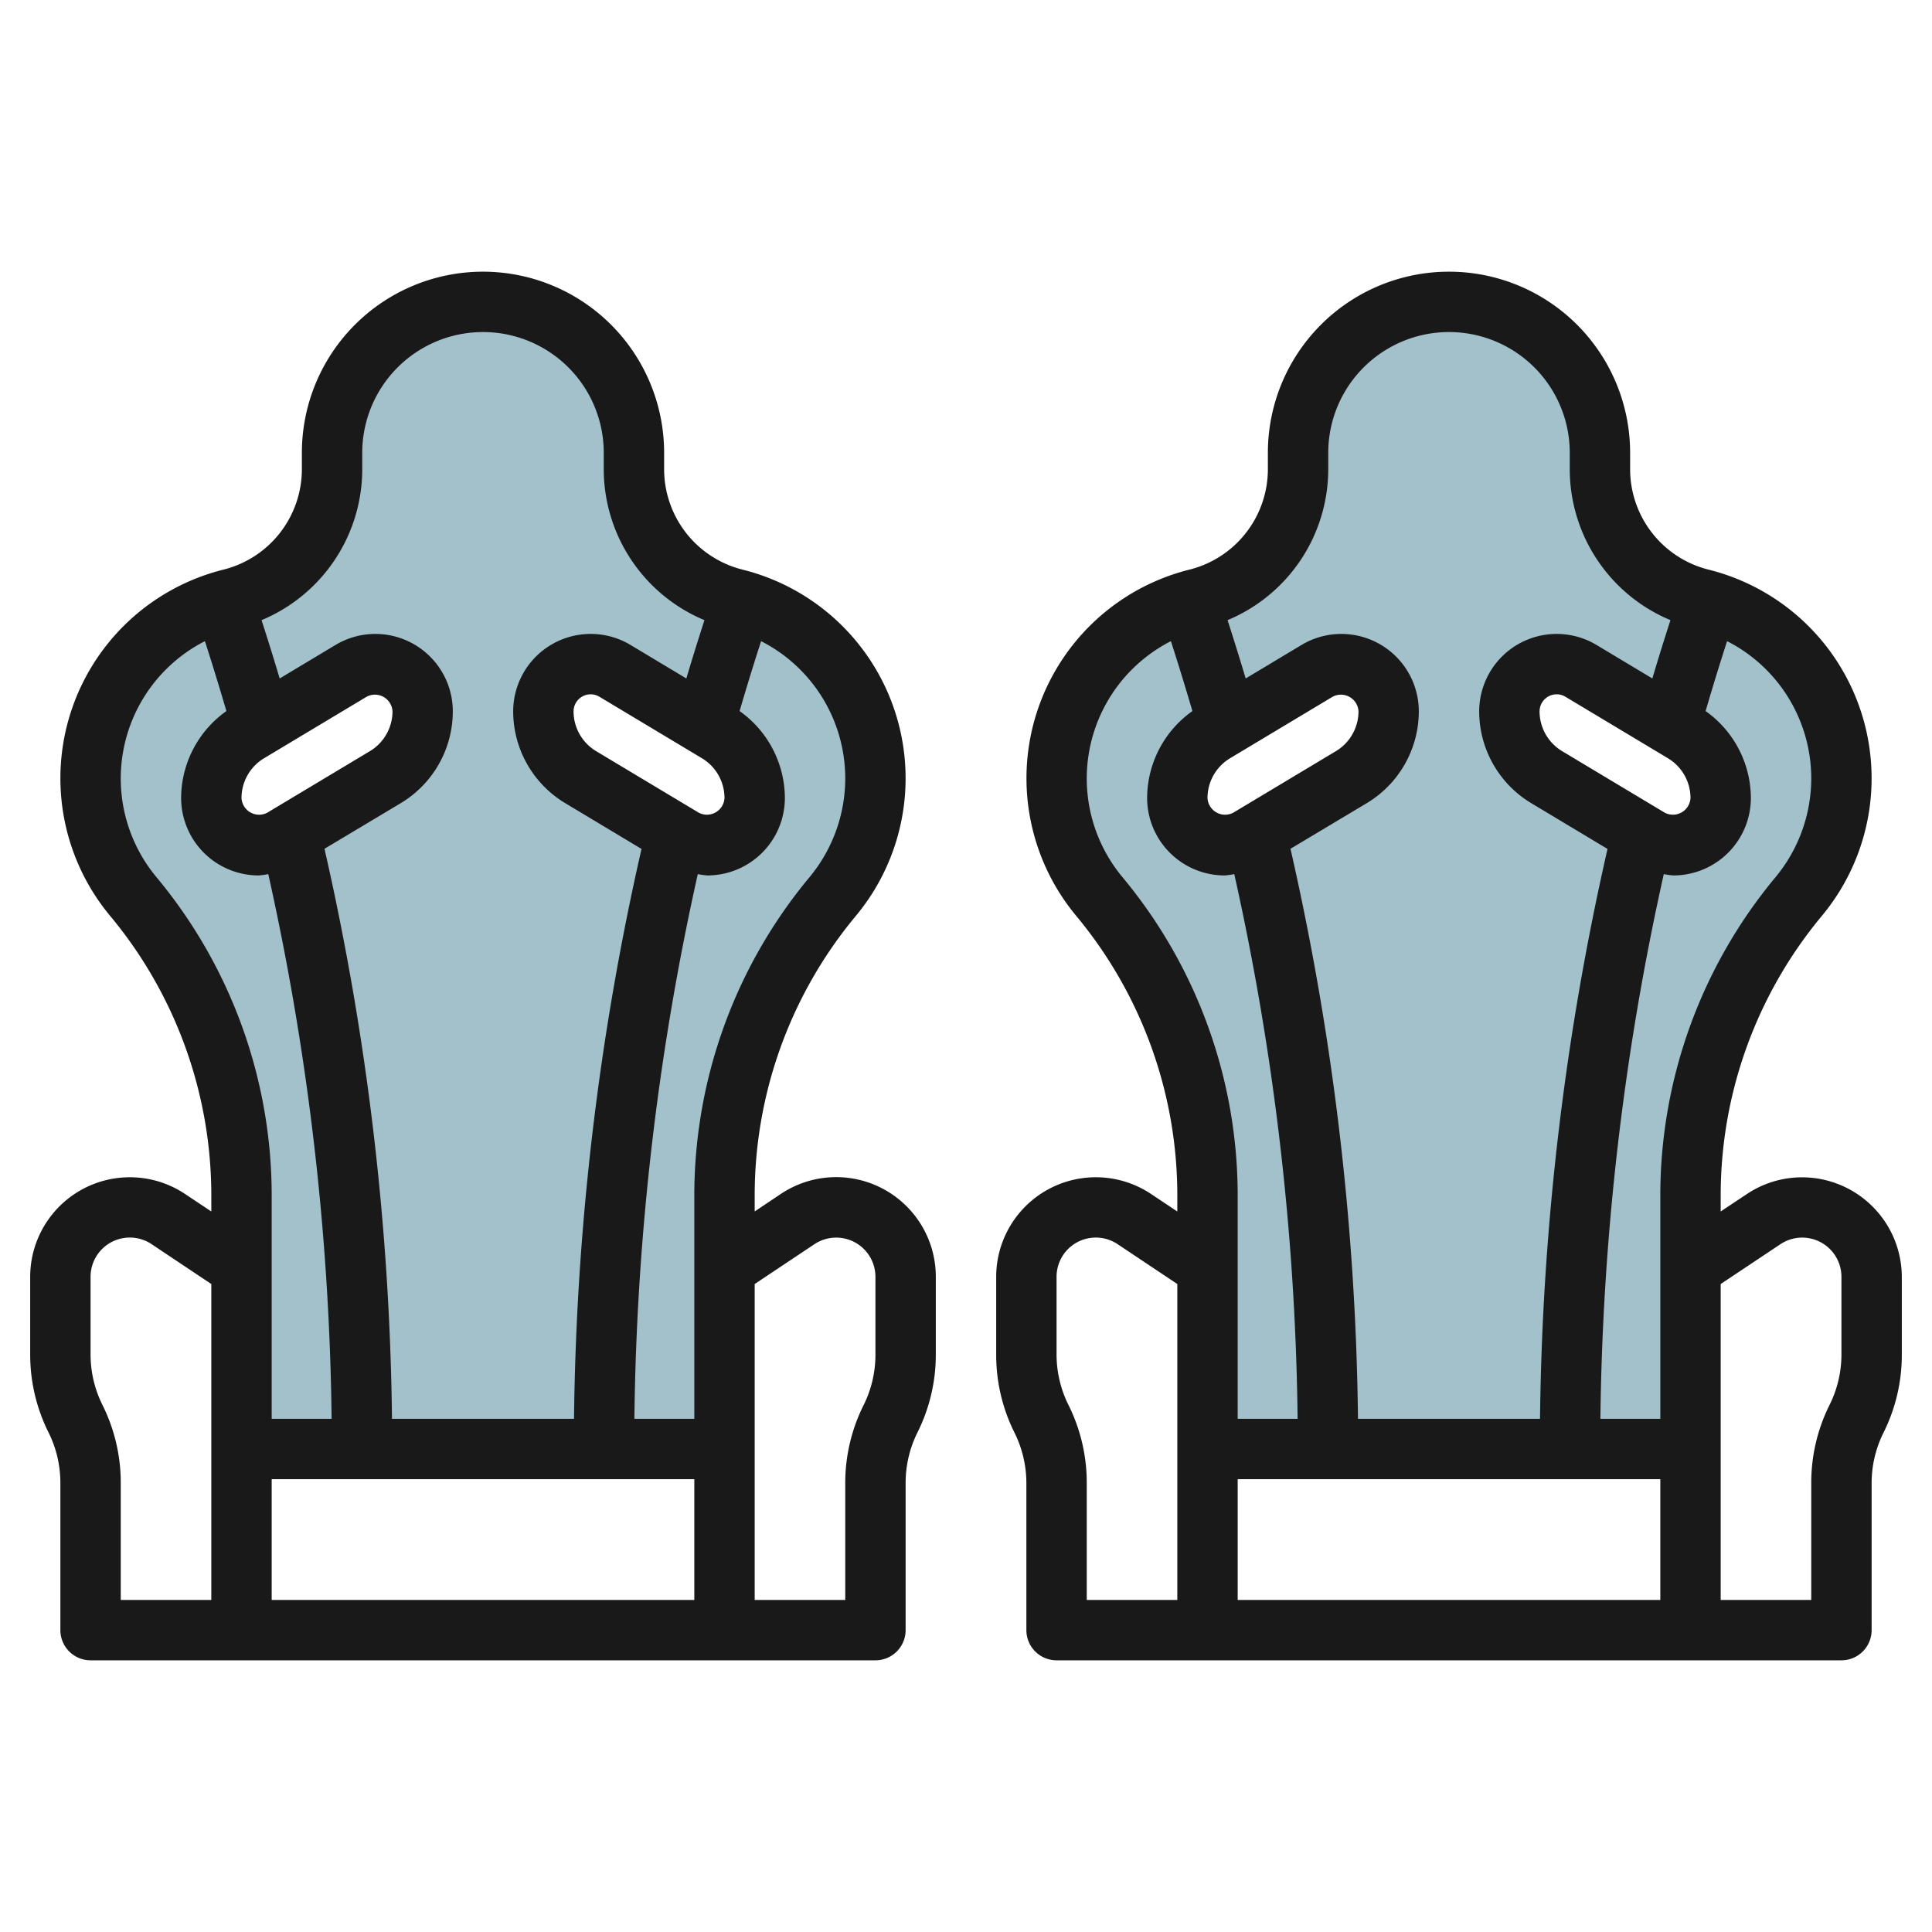 <?xml version="1.0" encoding="UTF-8"?>
<svg xmlns="http://www.w3.org/2000/svg" viewBox="0 0 64 64" width="512" height="512"><g id="Layer_10" data-name="Layer 10"><path d="M56.36,19.84a4.436,4.436,0,0,1-3.36-4.3V15a5,5,0,0,0-5-5h0a5,5,0,0,0-5,5v.536a4.436,4.436,0,0,1-3.36,4.3h0A6.125,6.125,0,0,0,36.42,29.7,15.448,15.448,0,0,1,40,39.593V48H56V39.593A15.448,15.448,0,0,1,59.58,29.7a6.125,6.125,0,0,0-3.22-9.864Zm-11.589,5.9-3.4,2.039A1.566,1.566,0,0,1,39,26.434a2.534,2.534,0,0,1,1.229-2.172l3.4-2.039A1.566,1.566,0,0,1,46,23.566,2.534,2.534,0,0,1,44.771,25.738ZM55.434,28a1.566,1.566,0,0,1-.806-.223l-3.4-2.039A2.534,2.534,0,0,1,50,23.566a1.566,1.566,0,0,1,2.372-1.343l3.4,2.039A2.534,2.534,0,0,1,57,26.434,1.566,1.566,0,0,1,55.434,28Z" style="fill:#a3c1ca"/><path d="M24.36,19.84a4.436,4.436,0,0,1-3.36-4.3V15a5,5,0,0,0-5-5h0a5,5,0,0,0-5,5v.536a4.436,4.436,0,0,1-3.36,4.3h0A6.125,6.125,0,0,0,4.42,29.7,15.448,15.448,0,0,1,8,39.593V48H24V39.593A15.448,15.448,0,0,1,27.58,29.7a6.125,6.125,0,0,0-3.22-9.864Zm-11.589,5.9-3.4,2.039A1.566,1.566,0,0,1,7,26.434a2.534,2.534,0,0,1,1.229-2.172l3.4-2.039A1.566,1.566,0,0,1,14,23.566,2.534,2.534,0,0,1,12.771,25.738ZM23.434,28a1.566,1.566,0,0,1-.806-.223l-3.4-2.039A2.534,2.534,0,0,1,18,23.566a1.566,1.566,0,0,1,2.372-1.343l3.4,2.039A2.534,2.534,0,0,1,25,26.434,1.566,1.566,0,0,1,23.434,28Z" style="fill:#a3c1ca"/><path d="M2,49.119V54a1,1,0,0,0,1,1H29a1,1,0,0,0,1-1V49.119a3.755,3.755,0,0,1,.395-1.673A5.765,5.765,0,0,0,31,44.88V42.3a3.3,3.3,0,0,0-5.136-2.748L25,40.131v-.538a14.476,14.476,0,0,1,3.348-9.249A7.125,7.125,0,0,0,24.6,18.87,3.431,3.431,0,0,1,22,15.536V15a6,6,0,0,0-12,0v.536A3.431,3.431,0,0,1,7.4,18.87,7.125,7.125,0,0,0,3.652,30.344,14.476,14.476,0,0,1,7,39.593v.539l-.867-.578A3.3,3.3,0,0,0,1,42.3V44.88a5.765,5.765,0,0,0,.605,2.566A3.755,3.755,0,0,1,2,49.119ZM9,49H23v4H9Zm17.974-7.781A1.3,1.3,0,0,1,29,42.3V44.88a3.752,3.752,0,0,1-.395,1.673A5.765,5.765,0,0,0,28,49.119V53H25V42.535ZM28,25.782a5.134,5.134,0,0,1-1.188,3.281A16.484,16.484,0,0,0,23,39.593V47H21.015a87.3,87.3,0,0,1,2.1-18.044,2.477,2.477,0,0,0,.321.044A2.569,2.569,0,0,0,26,26.434a3.546,3.546,0,0,0-1.5-2.879q.339-1.161.712-2.316A5.106,5.106,0,0,1,28,25.782Zm-4.744-.662A1.54,1.54,0,0,1,24,26.434a.583.583,0,0,1-.857.485l-3.4-2.039A1.54,1.54,0,0,1,19,23.566.567.567,0,0,1,19.566,23a.56.56,0,0,1,.291.081ZM12,15.536V15a4,4,0,0,1,8,0v.536a5.422,5.422,0,0,0,3.336,5.007c-.208.643-.408,1.285-.6,1.932l-1.849-1.11A2.567,2.567,0,0,0,17,23.566,3.551,3.551,0,0,0,18.715,26.6l2.536,1.522A89.307,89.307,0,0,0,19.015,47h-6.03a89.307,89.307,0,0,0-2.236-18.883L13.285,26.6A3.551,3.551,0,0,0,15,23.566a2.566,2.566,0,0,0-3.887-2.2L9.265,22.475c-.193-.647-.393-1.289-.6-1.932A5.422,5.422,0,0,0,12,15.536ZM8.744,25.12l3.4-2.039a.583.583,0,0,1,.858.485,1.54,1.54,0,0,1-.744,1.314l-3.4,2.039A.583.583,0,0,1,8,26.434,1.54,1.54,0,0,1,8.744,25.12ZM5.188,29.063a5.107,5.107,0,0,1,1.6-7.824q.372,1.155.712,2.316A3.546,3.546,0,0,0,6,26.434,2.569,2.569,0,0,0,8.566,29a2.477,2.477,0,0,0,.321-.044A87.3,87.3,0,0,1,10.985,47H9V39.593A16.484,16.484,0,0,0,5.188,29.063ZM3,42.3a1.3,1.3,0,0,1,2.024-1.084L7,42.535V53H4V49.119a5.765,5.765,0,0,0-.6-2.566A3.752,3.752,0,0,1,3,44.88Z" style="fill:#191919"/><path d="M59.7,39a3.292,3.292,0,0,0-1.833.555L57,40.131v-.538a14.476,14.476,0,0,1,3.348-9.249A7.125,7.125,0,0,0,56.6,18.87,3.431,3.431,0,0,1,54,15.536V15a6,6,0,0,0-12,0v.536a3.431,3.431,0,0,1-2.6,3.334,7.125,7.125,0,0,0-3.745,11.474A14.476,14.476,0,0,1,39,39.593v.539l-.867-.578A3.3,3.3,0,0,0,33,42.3V44.88a5.765,5.765,0,0,0,.6,2.566,3.755,3.755,0,0,1,.4,1.673V54a1,1,0,0,0,1,1H61a1,1,0,0,0,1-1V49.119a3.755,3.755,0,0,1,.4-1.673A5.765,5.765,0,0,0,63,44.88V42.3A3.307,3.307,0,0,0,59.7,39ZM41,49H55v4H41ZM60,25.782a5.134,5.134,0,0,1-1.188,3.281A16.484,16.484,0,0,0,55,39.593V47H53.015a87.3,87.3,0,0,1,2.1-18.044,2.477,2.477,0,0,0,.321.044A2.569,2.569,0,0,0,58,26.434a3.546,3.546,0,0,0-1.5-2.879q.339-1.161.712-2.316A5.106,5.106,0,0,1,60,25.782Zm-4.744-.662A1.54,1.54,0,0,1,56,26.434a.583.583,0,0,1-.857.485l-3.4-2.039A1.54,1.54,0,0,1,51,23.566.567.567,0,0,1,51.566,23a.56.56,0,0,1,.291.081ZM44,15.536V15a4,4,0,0,1,8,0v.536a5.422,5.422,0,0,0,3.336,5.007c-.208.643-.408,1.285-.6,1.932l-1.849-1.11A2.567,2.567,0,0,0,49,23.566,3.551,3.551,0,0,0,50.715,26.6l2.536,1.522A89.307,89.307,0,0,0,51.015,47h-6.03a89.307,89.307,0,0,0-2.236-18.883L45.285,26.6A3.551,3.551,0,0,0,47,23.566a2.566,2.566,0,0,0-3.887-2.2l-1.848,1.109c-.193-.647-.393-1.289-.6-1.932A5.422,5.422,0,0,0,44,15.536ZM40.744,25.12l3.4-2.039a.583.583,0,0,1,.858.485,1.54,1.54,0,0,1-.744,1.314l-3.4,2.039A.583.583,0,0,1,40,26.434,1.54,1.54,0,0,1,40.744,25.12Zm-3.556,3.943a5.107,5.107,0,0,1,1.6-7.824q.372,1.155.712,2.316A3.546,3.546,0,0,0,38,26.434,2.569,2.569,0,0,0,40.566,29a2.477,2.477,0,0,0,.321-.044A87.3,87.3,0,0,1,42.985,47H41V39.593A16.484,16.484,0,0,0,37.188,29.063ZM35.4,46.553A3.752,3.752,0,0,1,35,44.88V42.3a1.3,1.3,0,0,1,2.024-1.084L39,42.535V53H36V49.119A5.765,5.765,0,0,0,35.4,46.553ZM61,44.88a3.752,3.752,0,0,1-.4,1.673,5.765,5.765,0,0,0-.6,2.566V53H57V42.535l1.974-1.316A1.3,1.3,0,0,1,61,42.3Z" style="fill:#191919"/></g></svg>
